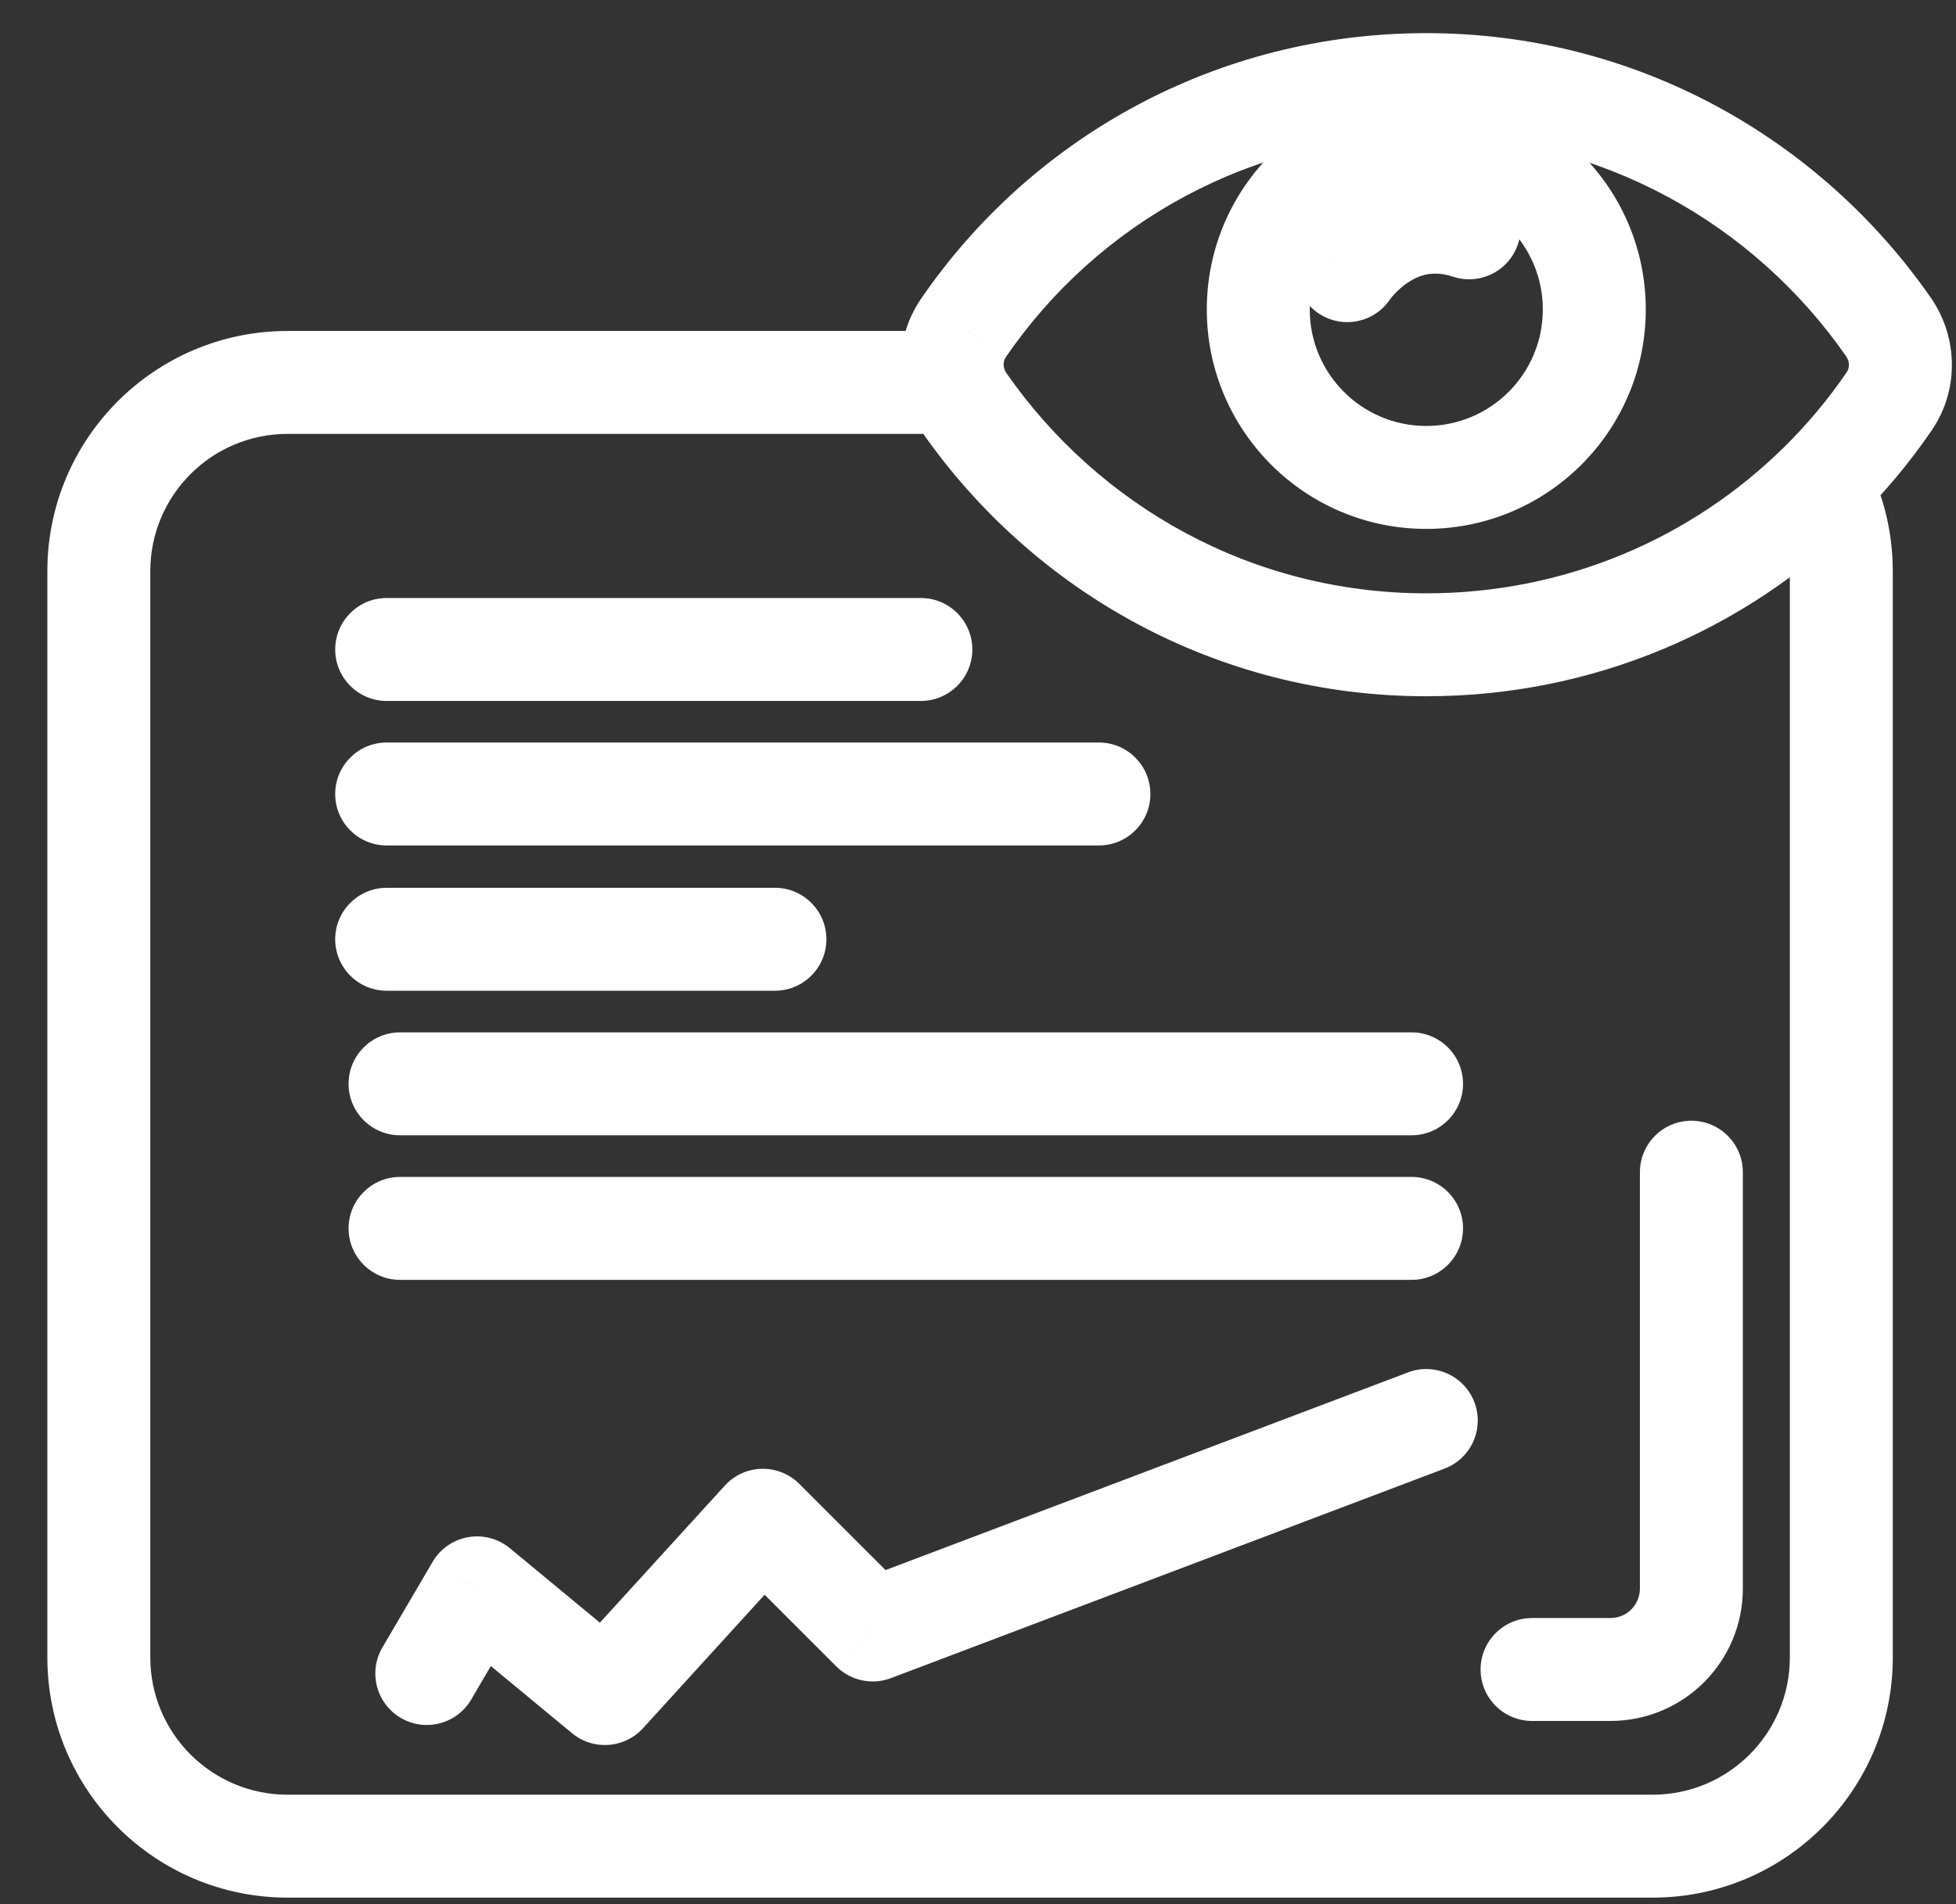 <?xml version="1.0" encoding="UTF-8"?> <svg xmlns="http://www.w3.org/2000/svg" width="38" height="37" viewBox="0 0 38 37" fill="none"><rect x="0" y="0" width="38" height="37" fill="#333333" stroke="none"/> <path d="M33.859 22.777C33.859 22.225 33.412 21.777 32.859 21.777C32.307 21.777 31.859 22.225 31.859 22.777H33.859ZM29.764 31.44C29.212 31.44 28.764 31.887 28.764 32.44C28.764 32.992 29.212 33.44 29.764 33.44V31.44ZM7.512 11.62C6.96 11.62 6.512 12.068 6.512 12.62C6.512 13.172 6.96 13.62 7.512 13.62V11.62ZM17.89 13.62C18.442 13.62 18.89 13.172 18.89 12.62C18.89 12.068 18.442 11.62 17.89 11.62V13.62ZM7.512 14.428C6.96 14.428 6.512 14.876 6.512 15.428C6.512 15.981 6.96 16.428 7.512 16.428V14.428ZM21.349 16.428C21.902 16.428 22.349 15.981 22.349 15.428C22.349 14.876 21.902 14.428 21.349 14.428V16.428ZM7.772 20.06C7.22 20.06 6.772 20.508 6.772 21.06C6.772 21.612 7.22 22.06 7.772 22.06V20.06ZM27.423 22.06C27.975 22.06 28.423 21.612 28.423 21.06C28.423 20.508 27.975 20.06 27.423 20.06V22.06ZM7.772 22.869C7.22 22.869 6.772 23.317 6.772 23.869C6.772 24.421 7.22 24.869 7.772 24.869V22.869ZM27.423 24.869C27.975 24.869 28.423 24.421 28.423 23.869C28.423 23.317 27.975 22.869 27.423 22.869V24.869ZM7.512 17.251C6.96 17.251 6.512 17.699 6.512 18.251C6.512 18.803 6.96 19.251 7.512 19.251V17.251ZM15.055 19.251C15.607 19.251 16.055 18.803 16.055 18.251C16.055 17.699 15.607 17.251 15.055 17.251V19.251ZM7.429 32.012C7.15 32.489 7.31 33.102 7.787 33.381C8.263 33.66 8.876 33.5 9.155 33.023L7.429 32.012ZM9.268 30.853L9.905 30.083C9.679 29.896 9.382 29.818 9.094 29.869C8.805 29.92 8.553 30.095 8.405 30.348L9.268 30.853ZM11.752 32.908L11.114 33.679C11.525 34.019 12.131 33.976 12.491 33.582L11.752 32.908ZM14.821 29.54L15.528 28.833C15.335 28.64 15.071 28.534 14.798 28.54C14.524 28.547 14.266 28.664 14.082 28.866L14.821 29.54ZM16.954 31.673L16.247 32.38C16.525 32.658 16.94 32.747 17.308 32.608L16.954 31.673ZM28.063 28.537C28.579 28.342 28.84 27.765 28.644 27.248C28.449 26.732 27.871 26.471 27.355 26.667L28.063 28.537ZM36.696 6.364L37.524 5.804L37.517 5.794L36.696 6.364ZM36.696 7.808L35.875 7.236L35.871 7.242L36.696 7.808ZM18.723 7.808L17.895 8.368L17.901 8.378L18.723 7.808ZM18.723 6.364L19.543 6.936L19.547 6.93L18.723 6.364ZM25.338 4.71C25.035 5.172 25.164 5.792 25.625 6.095C26.087 6.398 26.707 6.27 27.01 5.808L25.338 4.71ZM28.227 5.376C28.752 5.55 29.317 5.265 29.491 4.741C29.664 4.216 29.379 3.651 28.855 3.477L28.227 5.376ZM35.359 9.404L34.657 8.692L34.657 8.692L35.359 9.404ZM34.772 11.098V32.206H36.772V11.098H34.772ZM34.772 32.206C34.772 33.679 33.578 34.873 32.105 34.873V36.873C34.683 36.873 36.772 34.783 36.772 32.206H34.772ZM32.105 34.873H5.588V36.873H32.105V34.873ZM5.588 34.873C4.114 34.873 2.92 33.679 2.92 32.206H0.92C0.92 34.783 3.01 36.873 5.588 36.873V34.873ZM2.92 32.206V11.098H0.92V32.206H2.92ZM2.92 11.098C2.92 9.625 4.114 8.431 5.588 8.431V6.431C3.01 6.431 0.92 8.521 0.92 11.098H2.92ZM31.859 22.777V30.866H33.859V22.777H31.859ZM31.859 30.866C31.859 31.185 31.605 31.44 31.286 31.44V33.44C32.709 33.44 33.859 32.29 33.859 30.866H31.859ZM31.286 31.44H29.764V33.44H31.286V31.44ZM7.512 13.62H17.89V11.62H7.512V13.62ZM7.512 16.428H21.349V14.428H7.512V16.428ZM7.772 22.06H27.423V20.06H7.772V22.06ZM7.772 24.869H27.423V22.869H7.772V24.869ZM7.512 19.251H15.055V17.251H7.512V19.251ZM9.155 33.023L10.13 31.359L8.405 30.348L7.429 32.012L9.155 33.023ZM8.63 31.624L11.114 33.679L12.389 32.138L9.905 30.083L8.63 31.624ZM12.491 33.582L15.56 30.213L14.082 28.866L11.012 32.235L12.491 33.582ZM14.114 30.247L16.247 32.38L17.661 30.965L15.528 28.833L14.114 30.247ZM17.308 32.608L28.063 28.537L27.355 26.667L16.6 30.737L17.308 32.608ZM35.867 6.925C35.941 7.034 35.932 7.156 35.875 7.236L37.516 8.38C38.058 7.602 38.049 6.58 37.524 5.804L35.867 6.925ZM27.709 11.529C24.321 11.529 21.344 9.831 19.544 7.238L17.901 8.378C20.055 11.481 23.632 13.529 27.709 13.529V11.529ZM19.547 6.93C21.331 4.332 24.317 2.644 27.709 2.644V0.644C23.636 0.644 20.042 2.675 17.898 5.799L19.547 6.93ZM27.709 2.644C31.097 2.644 34.075 4.342 35.874 6.935L37.517 5.794C35.364 2.691 31.786 0.644 27.709 0.644V2.644ZM29.973 6.013C29.973 7.264 28.959 8.277 27.709 8.277V10.277C30.064 10.277 31.973 8.368 31.973 6.013H29.973ZM27.709 8.277C26.459 8.277 25.445 7.264 25.445 6.013H23.445C23.445 8.368 25.354 10.277 27.709 10.277V8.277ZM25.445 6.013C25.445 4.763 26.459 3.749 27.709 3.749V1.749C25.354 1.749 23.445 3.658 23.445 6.013H25.445ZM27.709 3.749C28.959 3.749 29.973 4.763 29.973 6.013H31.973C31.973 3.658 30.064 1.749 27.709 1.749V3.749ZM26.174 5.259C27.01 5.808 27.01 5.809 27.009 5.809C27.009 5.809 27.009 5.81 27.009 5.81C27.009 5.81 27.008 5.811 27.008 5.811C27.008 5.812 27.007 5.813 27.006 5.814C27.006 5.815 27.005 5.816 27.004 5.817C27.003 5.819 27.002 5.82 27.002 5.82C27.003 5.819 27.006 5.815 27.012 5.807C27.023 5.792 27.045 5.764 27.077 5.729C27.141 5.657 27.235 5.567 27.352 5.49C27.567 5.346 27.84 5.248 28.227 5.376L28.855 3.477C27.747 3.111 26.836 3.43 26.242 3.826C25.954 4.018 25.736 4.229 25.591 4.39C25.517 4.472 25.459 4.544 25.418 4.599C25.396 4.627 25.38 4.651 25.366 4.669C25.36 4.679 25.354 4.687 25.349 4.694C25.347 4.697 25.345 4.7 25.343 4.703C25.342 4.704 25.341 4.706 25.341 4.707C25.34 4.707 25.34 4.708 25.34 4.709C25.339 4.709 25.339 4.709 25.339 4.709C25.339 4.71 25.338 4.71 26.174 5.259ZM35.871 7.242C35.513 7.764 35.106 8.25 34.657 8.692L36.06 10.117C36.6 9.585 37.09 9.002 37.52 8.374L35.871 7.242ZM34.657 8.692C32.871 10.451 30.421 11.529 27.709 11.529V13.529C30.963 13.529 33.913 12.232 36.06 10.117L34.657 8.692ZM34.472 9.867C34.664 10.234 34.772 10.652 34.772 11.098H36.772C36.772 10.322 36.582 9.588 36.245 8.942L34.472 9.867ZM19.551 7.248C19.531 7.218 19.518 7.188 19.509 7.159L17.585 7.703C17.651 7.937 17.755 8.161 17.895 8.368L19.551 7.248ZM18.547 6.431H5.588V8.431H18.547V6.431ZM19.509 7.159C19.486 7.076 19.501 6.996 19.543 6.936L17.902 5.793C17.506 6.362 17.404 7.064 17.585 7.703L19.509 7.159Z" fill="white"></path> </svg> 